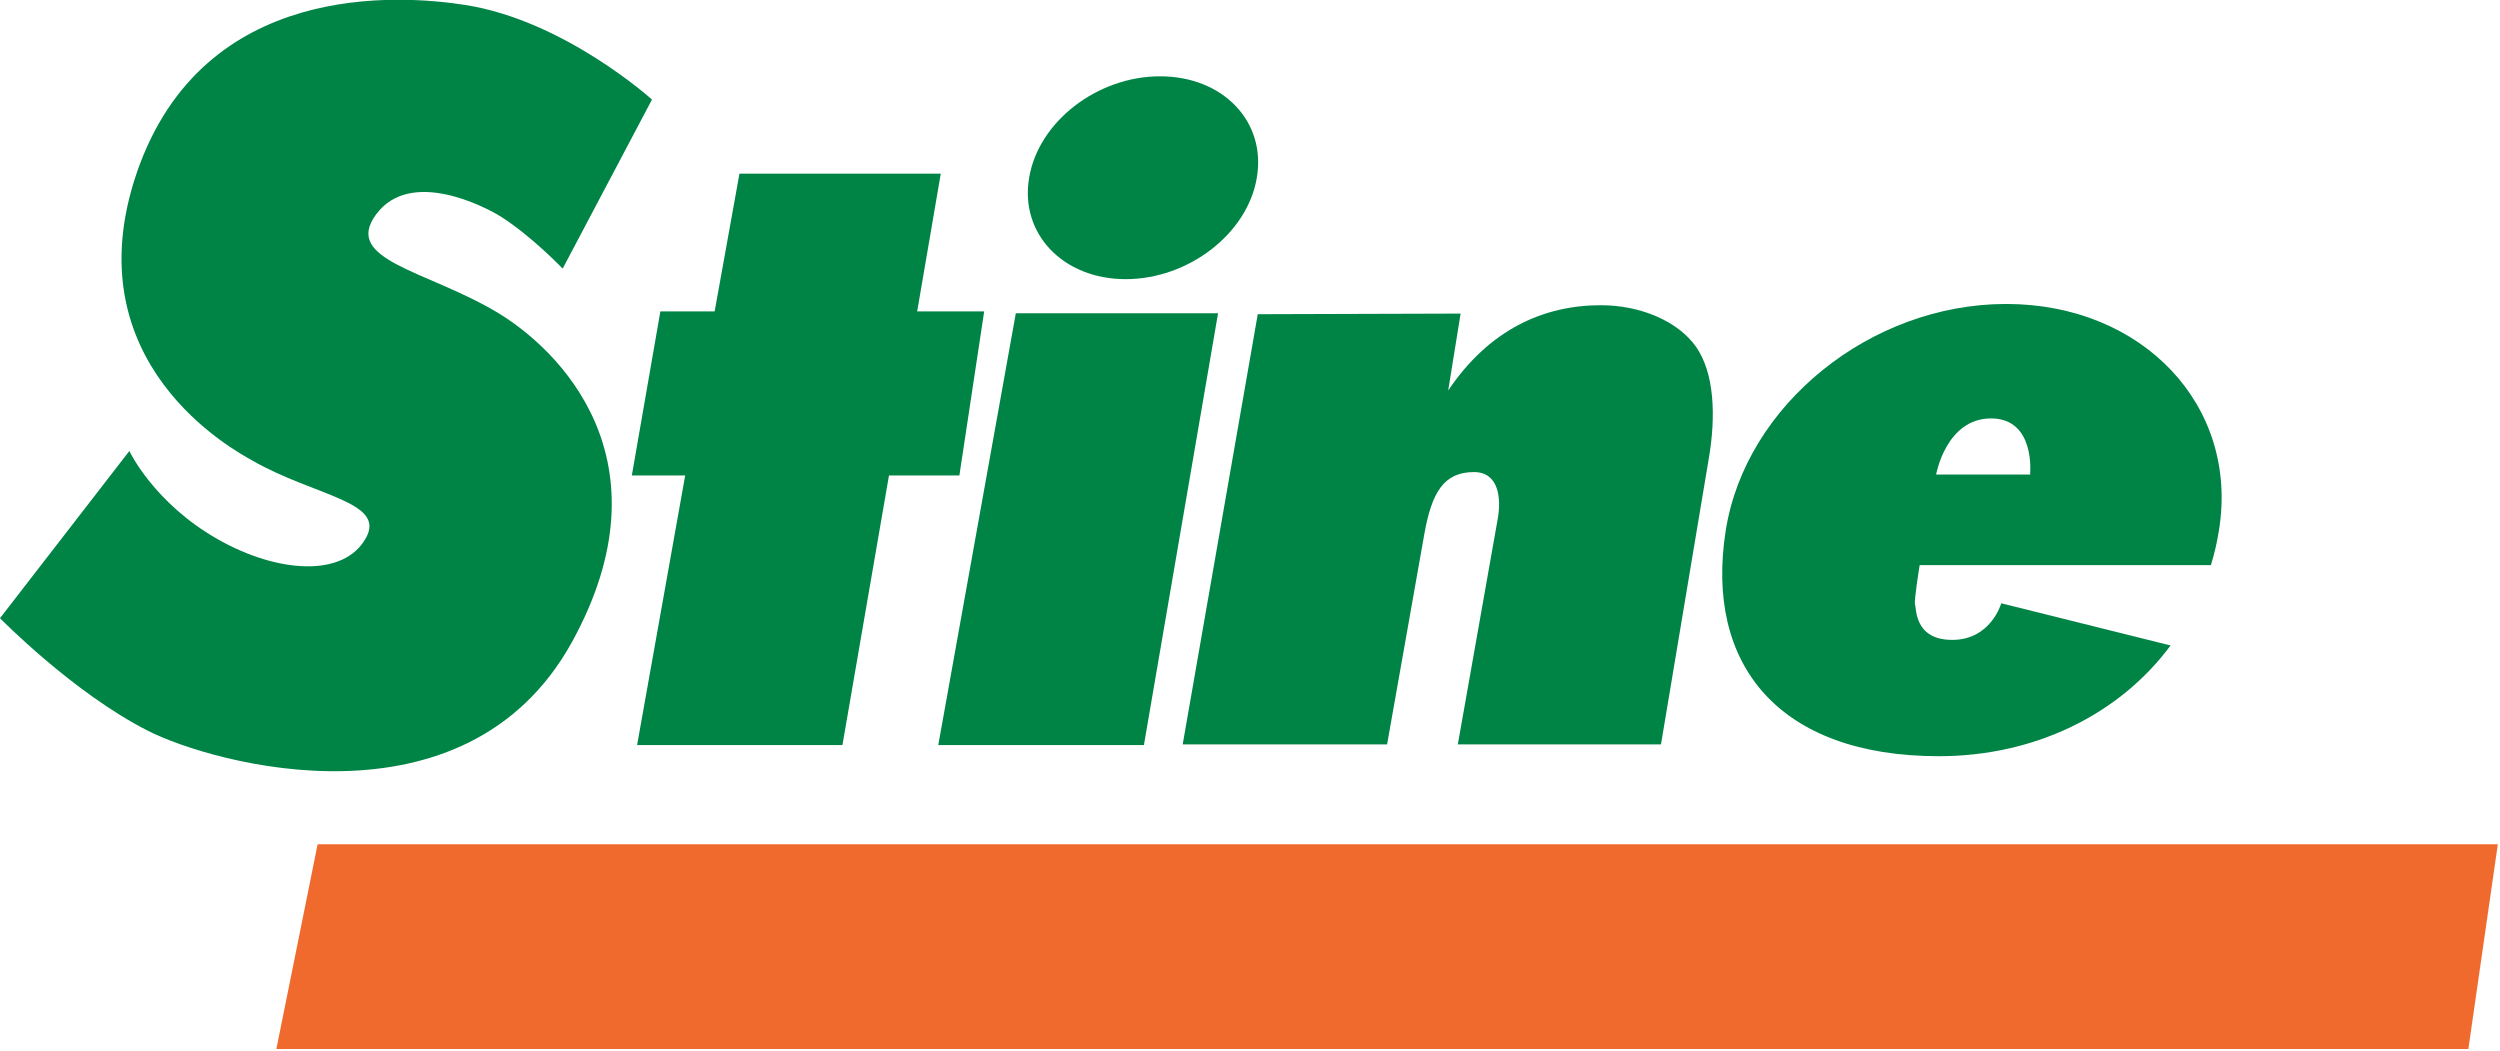 <svg xmlns="http://www.w3.org/2000/svg" viewBox="0 0 806 339" width="806" height="339"><title>Stine_No_Tag_Green_Orange_Vector-ai-svg</title><style>		.s0 { fill: #008445 } 		.s1 { fill: #f16a2d } 	</style><g id="Layer 1"><g id="&lt;Group&gt;"><path id="&lt;Path&gt;" class="s0" d="m516.1 98.4c-18.6 0-36.1 8-49.2 27.5l4-24.8-65.4 0.2-24.2 138.7h65.9l12-67.8c2.4-13.5 6.3-20 16-20 8.1 0 8.8 8.6 7.7 14.9l-12.9 72.9h65.5l15.3-91.5c2.6-14.7 1.8-28.4-4-36.7-5.8-8.2-17.8-13.4-30.7-13.4z"></path><path id="&lt;Path&gt;" class="s0" d="m159.6 100.3c-22.3-13.1-49.1-16.5-38.4-31.1 11.1-15.2 35.3-2.4 39.9 0.4 10.1 6.3 20.3 17 20.3 17l28.8-54.5c0 0-28.2-25.5-60.2-30.5-21.1-3.3-84.4-8-105.8 53.8-21.3 61.8 31.7 90 37.2 93.1 19.9 11.4 43.1 13.2 36.6 24.9-7 12.8-28.3 11.5-47.7 0.5-20.7-11.7-28.6-28.5-28.6-28.5l-41.7 53.9c0 0 23.6 24.1 47.7 36.3 20.6 10.5 102.3 33.7 136.7-28.6 32.3-58.7-4.1-94.6-24.8-106.7z"></path><path id="&lt;Path&gt;" class="s0" d="m317.3 100.4h-21.6l7.6-44.4h-64.9l-8 44.4h-17.5l-9.2 52.9h17.2l-15.5 86.9h66.2l15-86.9h22.7z"></path><path id="&lt;Compound Path&gt;" fill-rule="evenodd" class="s0" d="m715.4 170.9q-0.9 5.8-2.6 11.3h-93.9c0 0-1.9 11.7-1.5 12.7 0.5 1-0.4 11.4 12 11.4 12.5 0 15.8-11.8 15.8-11.8l54.6 13.6c-16.6 22.4-44 35.7-74.7 35.7-51.6 0-75.6-29.5-68.7-72.9 6.4-40.2 46.5-72.9 90.4-72.9 43.9 0 75.1 32.7 68.6 72.9zm-73.5-36c-14.5 0-17.7 18.1-17.7 18.1h30.3c0 0 1.9-18.1-12.6-18.1z"></path><path id="&lt;Path&gt;" class="s0" d="m327.5 101l-25 139.2h66.3l23.9-139.2z"></path><path id="&lt;Path&gt;" class="s0" d="m362.9 90c20.3 0 39.3-14.7 42.3-32.7 3.1-18.1-10.9-32.7-31.2-32.7-20.2 0-39.2 14.6-42.2 32.7-3.1 18 10.9 32.7 31.1 32.7z"></path></g><path id="&lt;Path&gt;" class="s1" d="m805.3 272.2h-702.9l-13.3 66h706.7z"></path></g></svg>